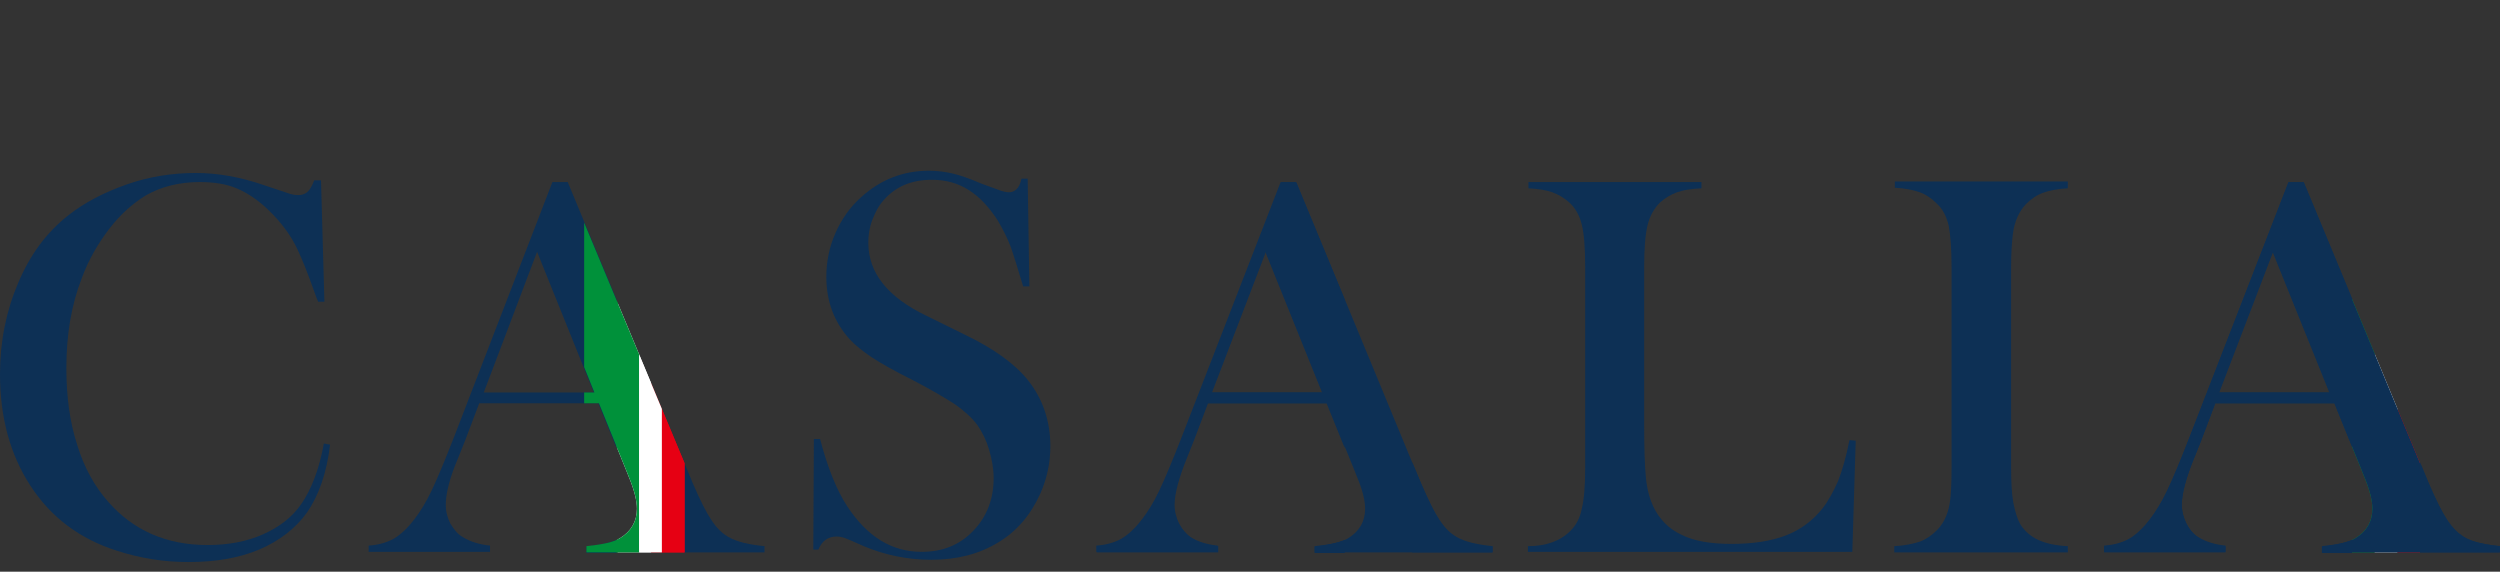 <!-- Generator: Adobe Illustrator 24.3.0, SVG Export Plug-In  -->
<svg version="1.1" xmlns="http://www.w3.org/2000/svg" xmlns:xlink="http://www.w3.org/1999/xlink" x="0px" y="0px" width="440.8px"
	 height="100.8px" viewBox="0 0 440.8 100.8" style="overflow:visible;enable-background:new 0 0 440.8 100.8;"
	 xml:space="preserve">
<rect x="0" y="0" width="440.8" height="100.8" fill="#333333" stroke="none"/>
<style type="text/css">
	.st0{fill:#0D3055;}
	.st1{clip-path:url(#SVGID_2_);}
	.st2{fill:#00913A;}
	.st3{fill:#E60013;}
	.st4{fill:#FFFFFF;}
	.st5{clip-path:url(#SVGID_4_);}
	.st6{clip-path:url(#SVGID_6_);}
	.st7{clip-path:url(#SVGID_8_);}
	.st8{clip-path:url(#SVGID_10_);}
	.st9{clip-path:url(#SVGID_12_);}
</style>
<defs>
</defs>
<g>
	<g>
		<path class="st0" d="M79.4,92.3c-0.5-1-0.8-2.1-0.8-3.3c0-2,0.7-4.8,2.2-8.3l1.2-3l2.5-6.6h21l3.2,7.9V52.8l-8.6-20.7h-2.7
			L80,77.2c-1.6,4.1-2.9,7.2-3.9,9.3c-1,2.1-2,3.7-3,5c-1.2,1.6-2.5,2.8-3.7,3.5c-1.3,0.7-2.8,1.1-4.4,1.2v1.1h21.4v-1.1
			c-1.9-0.2-3.5-0.7-4.8-1.5C80.7,94.2,80,93.3,79.4,92.3z M94.7,44.4l10,24.8H85.3L94.7,44.4z"/>
		<path class="st0" d="M127.7,94.2c-1.1-0.8-2.1-2.1-3-3.7c-0.9-1.6-2.2-4.3-3.7-8.1l-0.4-0.9v15.9h14.2v-1.1
			c-2-0.2-3.5-0.5-4.4-0.8C129.4,95.2,128.5,94.8,127.7,94.2z"/>
		<path class="st0" d="M108.7,95.2c-1.2,0.5-2.9,0.9-5.3,1.2v1.1h5.3V95.2z"/>
		<path class="st0" d="M385.5,92.3c-0.5-1-0.8-2.1-0.8-3.3c0-2,0.7-4.8,2.2-8.3l1.2-3l2.5-6.6h21l3.2,7.9V52.8l-8.6-20.7h-2.7
			L386,77.2c-1.6,4.1-2.9,7.2-3.9,9.3c-1,2.1-2,3.7-3,5c-1.2,1.6-2.5,2.8-3.7,3.5c-1.3,0.7-2.8,1.1-4.4,1.2v1.1h21.4v-1.1
			c-1.9-0.2-3.5-0.7-4.8-1.5C386.7,94.2,386,93.3,385.5,92.3z M400.7,44.4l10,24.8h-19.5L400.7,44.4z"/>
		<path class="st0" d="M436.4,95.5c-1-0.3-1.9-0.7-2.6-1.3c-1.1-0.8-2.1-2.1-3-3.7c-0.9-1.6-2.2-4.3-3.7-8.1l-0.4-0.9v15.9h14.2
			v-1.1C438.8,96.1,437.4,95.8,436.4,95.5z"/>
		<path class="st0" d="M414.7,95.2c-1.2,0.5-2.9,0.9-5.3,1.2v1.1h5.3V95.2z"/>
		<path class="st0" d="M207.8,92.3c-0.5-1-0.8-2.1-0.8-3.3c0-2,0.7-4.8,2.2-8.3l1.2-3l2.5-6.6h21l3.2,7.9V52.8l-8.6-20.7h-2.7
			l-17.5,45.1c-1.6,4.1-2.9,7.2-3.9,9.3c-1,2.1-2,3.7-3,5c-1.2,1.6-2.5,2.8-3.7,3.5c-1.3,0.7-2.8,1.1-4.4,1.2v1.1h21.4v-1.1
			c-1.9-0.2-3.5-0.7-4.8-1.5C209.1,94.2,208.4,93.3,207.8,92.3z M223.1,44.4l10,24.8h-19.5L223.1,44.4z"/>
		<path class="st0" d="M237.1,95.2c-1.2,0.5-2.9,0.9-5.3,1.2v1.1h5.3V95.2z"/>
		<path class="st0" d="M256.1,94.2c-1.1-0.8-2.1-2.1-3-3.7c-0.9-1.6-2.2-4.3-3.7-8.1l-0.4-0.9v15.9h14.2v-1.1
			c-2-0.2-3.5-0.5-4.4-0.8C257.8,95.2,256.9,94.8,256.1,94.2z"/>
	</g>
	<path class="st0" d="M269.4,97.4v-1.1c3.2,0,5.7-0.9,7.5-2.7c1-1,1.7-2.3,2-3.9c0.4-1.6,0.6-4,0.6-7.2V47.1c0-3.4-0.2-5.9-0.6-7.5
		c-0.4-1.6-1.1-2.9-2.2-3.9c-0.9-0.8-1.9-1.4-3-1.8c-1.1-0.4-2.5-0.6-4.2-0.7v-1.1H300v1.1c-1.8,0.1-3.2,0.3-4.3,0.7
		c-1.1,0.4-2.1,1-3,1.8c-1.1,1.1-1.8,2.4-2.2,4c-0.4,1.6-0.6,4.1-0.6,7.4v27.6c0,4.2,0.1,7.4,0.3,9.5c0.2,2.1,0.7,3.8,1.3,5.1
		c1.1,2.3,2.8,4,5,5c2.2,1.1,5.1,1.6,8.8,1.6c3.8,0,7-0.5,9.6-1.5s4.7-2.6,6.4-4.7c1.1-1.4,2-3.1,2.8-4.9c0.7-1.8,1.4-4.2,2-7.2
		l1.1,0.1l-0.6,19.6H269.4z"/>
	<g>
		<defs>
			<path id="SVGID_1_" d="M134.8,97.4h-31.4v-1.1c2.8-0.3,4.8-0.7,5.9-1.4c2-1.2,3-3,3-5.2c0-1.3-0.4-3.1-1.3-5.3l-0.8-2l-4.6-11.3
				h-21L82,77.8l-1.2,3c-1.4,3.5-2.2,6.3-2.2,8.3c0,1.2,0.3,2.3,0.8,3.3c0.5,1,1.2,1.8,2.1,2.5c1.2,0.9,2.8,1.4,4.8,1.5v1.1H64.9
				v-1.1c1.7-0.1,3.2-0.5,4.4-1.2c1.3-0.7,2.5-1.9,3.7-3.5c1-1.3,2-3,3-5c1-2.1,2.3-5.1,3.9-9.3l17.5-45.1h2.7L121,82.4
				c1.6,3.8,2.8,6.5,3.7,8.1c0.9,1.6,1.9,2.9,3,3.7c0.8,0.6,1.6,1,2.6,1.3c1,0.3,2.5,0.6,4.4,0.8V97.4z M104.8,69.2l-10-24.8
				l-9.5,24.8H104.8z"/>
		</defs>
		<clipPath id="SVGID_2_">
			<use xlink:href="#SVGID_1_"  style="overflow:visible;"/>
		</clipPath>
		<g class="st1">
			<rect x="103" class="st2" width="5.9" height="100.8"/>
			<rect x="114.8" class="st3" width="5.9" height="100.8"/>
			<rect x="108.9" class="st4" width="5.9" height="100.8"/>
		</g>
	</g>
	<g>
		<defs>
			<path id="SVGID_3_" d="M440.8,97.4h-31.4v-1.1c2.8-0.3,4.8-0.7,5.9-1.4c2-1.2,3-3,3-5.2c0-1.3-0.4-3.1-1.3-5.3l-0.8-2l-4.6-11.3
				h-21l-2.5,6.6l-1.2,3c-1.4,3.5-2.2,6.3-2.2,8.3c0,1.2,0.3,2.3,0.8,3.3c0.5,1,1.2,1.8,2.1,2.5c1.2,0.9,2.8,1.4,4.8,1.5v1.1h-21.4
				v-1.1c1.7-0.1,3.2-0.5,4.4-1.2c1.3-0.7,2.5-1.9,3.7-3.5c1-1.3,2-3,3-5c1-2.1,2.3-5.1,3.9-9.3l17.5-45.1h2.7L427,82.4
				c1.6,3.8,2.8,6.5,3.7,8.1c0.9,1.6,1.9,2.9,3,3.7c0.8,0.6,1.6,1,2.6,1.3c1,0.3,2.5,0.6,4.4,0.8V97.4z M410.8,69.2l-10-24.8
				l-9.5,24.8H410.8z"/>
		</defs>
		<clipPath id="SVGID_4_">
			<use xlink:href="#SVGID_3_"  style="overflow:visible;"/>
		</clipPath>
		<g class="st5">
			<rect x="414.7" class="st2" width="4" height="100.8"/>
			<rect x="422.7" class="st3" width="4" height="100.8"/>
			<rect x="418.7" class="st4" width="4" height="100.8"/>
		</g>
	</g>
	<g>
		<defs>
			<path id="SVGID_5_" d="M134.8,97.4h-31.4v-1.1c2.8-0.3,4.8-0.7,5.9-1.4c2-1.2,3-3,3-5.2c0-1.3-0.4-3.1-1.3-5.3l-0.8-2l-4.6-11.3
				h-21L82,77.8l-1.2,3c-1.4,3.5-2.2,6.3-2.2,8.3c0,1.2,0.3,2.3,0.8,3.3c0.5,1,1.2,1.8,2.1,2.5c1.2,0.9,2.8,1.4,4.8,1.5v1.1H64.9
				v-1.1c1.7-0.1,3.2-0.5,4.4-1.2c1.3-0.7,2.5-1.9,3.7-3.5c1-1.3,2-3,3-5c1-2.1,2.3-5.1,3.9-9.3l17.5-45.1h2.7L121,82.4
				c1.6,3.8,2.8,6.5,3.7,8.1c0.9,1.6,1.9,2.9,3,3.7c0.8,0.6,1.6,1,2.6,1.3c1,0.3,2.5,0.6,4.4,0.8V97.4z M104.8,69.2l-10-24.8
				l-9.5,24.8H104.8z"/>
		</defs>
		<clipPath id="SVGID_6_">
			<use xlink:href="#SVGID_5_"  style="overflow:visible;"/>
		</clipPath>
		<g class="st6">
			<rect x="108.7" class="st2" width="4" height="100.8"/>
			<rect x="153.8" class="st2" width="11.9" height="100.8"/>
			<rect x="116.7" class="st3" width="4" height="100.8"/>
			<rect x="112.7" class="st4" width="4" height="100.8"/>
		</g>
	</g>
	<path class="st0" d="M143.4,97.2l0.1-19.8l1.1,0c1.3,5,2.9,9,4.8,11.9c3.5,5.3,7.8,8,13.1,8c3.7,0,6.7-1.2,9.1-3.7
		c2.4-2.5,3.6-5.6,3.6-9.3c0-1.6-0.3-3.3-0.8-5c-0.5-1.7-1.2-3.1-2.1-4.4c-0.9-1.2-2.2-2.4-3.9-3.6c-1.7-1.1-4.2-2.6-7.7-4.4
		c-3-1.5-5.3-2.8-7-3.9c-1.6-1.1-2.9-2.1-3.9-3.2c-2.7-3-4.1-6.6-4.1-11c0-2.6,0.5-5.2,1.6-7.7c1.1-2.5,2.6-4.6,4.5-6.3
		c3.4-3.1,7.4-4.7,12-4.7c1.5,0,2.9,0.2,4.2,0.5c1.3,0.3,3,0.9,5.1,1.8c1.6,0.6,2.7,1,3.3,1.2c0.6,0.2,1.1,0.3,1.5,0.3
		c1.1,0,1.9-0.8,2.2-2.4h1.1l0.3,19h-1.1c-0.9-3-1.6-5.3-2.2-7c-0.6-1.6-1.4-3.1-2.2-4.5c-1.6-2.5-3.3-4.3-5.2-5.5
		c-1.9-1.2-4-1.8-6.5-1.8c-3.6,0-6.4,1.2-8.5,3.6c-0.9,1-1.5,2.2-2,3.5c-0.5,1.3-0.7,2.7-0.7,4c0,5.3,3.4,9.6,10.3,12.9l6.7,3.3
		c5.2,2.5,8.9,5.2,11.2,8.1c2.6,3.3,3.9,7.2,3.9,11.6c0,2.9-0.6,5.7-1.8,8.4c-1.7,3.7-4.1,6.6-7.5,8.6c-3.3,2-7.2,3-11.7,3
		c-4.1,0-8.1-0.8-11.9-2.4c-2-0.9-3.2-1.4-3.5-1.5c-0.4-0.1-0.8-0.2-1.3-0.2c-1.5,0-2.6,0.8-3.2,2.3H143.4z"/>
	<path class="st0" d="M56.6,31.8l0.6,21.4h-1.1c-0.4-0.9-0.6-1.6-0.8-2.1c-1.1-3.1-2-5.3-2.7-6.8c-1.2-2.7-3-5.1-5.4-7.4
		c-1.8-1.7-3.6-2.9-5.5-3.7c-1.9-0.8-4.1-1.1-6.5-1.1c-3.6,0-6.7,0.8-9.4,2.3c-2.3,1.4-4.5,3.3-6.5,5.9c-2,2.6-3.7,5.5-4.9,8.8
		c-1.8,4.6-2.7,9.9-2.7,15.8c0,5,0.6,9.5,1.9,13.5c1.2,4,3.1,7.4,5.5,10.1c4.4,5,10.2,7.6,17.5,7.6c3.6,0,6.9-0.6,9.8-1.9
		c2.9-1.3,5.1-3,6.7-5.3c1.8-2.6,3.2-6.2,4-10.7l1.1,0.2c-0.6,5-2,9-4.1,12c-2,2.8-4.9,5-8.4,6.5c-3.6,1.5-7.7,2.2-12.5,2.2
		c-4.4,0-8.6-0.7-12.6-2C14,95,9,91.2,5.4,85.7C1.8,80.2,0,73.6,0,66c0-5.8,1.1-11.2,3.2-16.1C5.3,44.9,8.2,41,12,38
		c2.9-2.3,6.4-4.1,10.4-5.5c4-1.4,8.1-2,12.1-2c3.9,0,7.9,0.7,12.2,2.2l3.9,1.3c0.8,0.3,1.4,0.4,2,0.4c0.8,0,1.5-0.3,2-1
		c0.2-0.3,0.5-0.8,0.8-1.6H56.6z"/>
	<path class="st0" d="M263.2,97.4h-31.4v-1.1c2.8-0.3,4.8-0.7,5.9-1.4c2-1.2,3-3,3-5.2c0-1.3-0.4-3.1-1.3-5.3l-0.8-2l-4.6-11.3h-21
		l-2.5,6.6l-1.2,3c-1.4,3.5-2.2,6.3-2.2,8.3c0,1.2,0.3,2.3,0.8,3.3c0.5,1,1.2,1.8,2.1,2.5c1.2,0.9,2.8,1.4,4.8,1.5v1.1h-21.4v-1.1
		c1.7-0.1,3.2-0.5,4.4-1.2c1.3-0.7,2.5-1.9,3.7-3.5c1-1.3,2-3,3-5c1-2.1,2.3-5.1,3.9-9.3l17.5-45.1h2.7l20.8,50.3
		c1.6,3.8,2.8,6.5,3.7,8.1c0.9,1.6,1.9,2.9,3,3.7c0.8,0.6,1.6,1,2.6,1.3c1,0.3,2.5,0.6,4.4,0.8V97.4z M233.2,69.2l-10-24.8
		l-9.5,24.8H233.2z"/>
	<path class="st0" d="M440.8,97.4h-31.4v-1.1c2.8-0.3,4.8-0.7,5.9-1.4c2-1.2,3-3,3-5.2c0-1.3-0.4-3.1-1.3-5.3l-0.8-2l-4.6-11.3h-21
		l-2.5,6.6l-1.2,3c-1.4,3.5-2.2,6.3-2.2,8.3c0,1.2,0.3,2.3,0.8,3.3c0.5,1,1.2,1.8,2.1,2.5c1.2,0.9,2.8,1.4,4.8,1.5v1.1h-21.4v-1.1
		c1.7-0.1,3.2-0.5,4.4-1.2c1.3-0.7,2.5-1.9,3.7-3.5c1-1.3,2-3,3-5c1-2.1,2.3-5.1,3.9-9.3l17.5-45.1h2.7L427,82.4
		c1.6,3.8,2.8,6.5,3.7,8.1c0.9,1.6,1.9,2.9,3,3.7c0.8,0.6,1.6,1,2.6,1.3c1,0.3,2.5,0.6,4.4,0.8V97.4z M410.8,69.2l-10-24.8
		l-9.5,24.8H410.8z"/>
	<path class="st0" d="M364.6,32.1v1.1c-1.8,0.1-3.3,0.4-4.4,0.8c-1.1,0.4-2.1,1.1-3,2c-1.2,1.3-2,3-2.3,5.3
		c-0.2,1.7-0.3,3.6-0.3,5.8v35.3c0,2.6,0.1,4.7,0.4,6.3c0.3,1.5,0.7,2.8,1.2,3.7c0.8,1.3,1.9,2.2,3.2,2.8c1.3,0.6,3,1,5.2,1.1v1.1
		h-30.6v-1.1c1.8-0.1,3.3-0.4,4.5-0.8c1.1-0.4,2.1-1.1,3-2c1-1,1.7-2.3,2.1-3.9c0.4-1.6,0.5-4,0.5-7.3V47.1c0-3.3-0.2-5.7-0.5-7.3
		c-0.4-1.6-1-2.9-2.1-3.9c-0.9-0.9-1.9-1.6-3-2c-1.1-0.4-2.6-0.7-4.4-0.8v-1.1H364.6z"/>
</g>
</svg>
